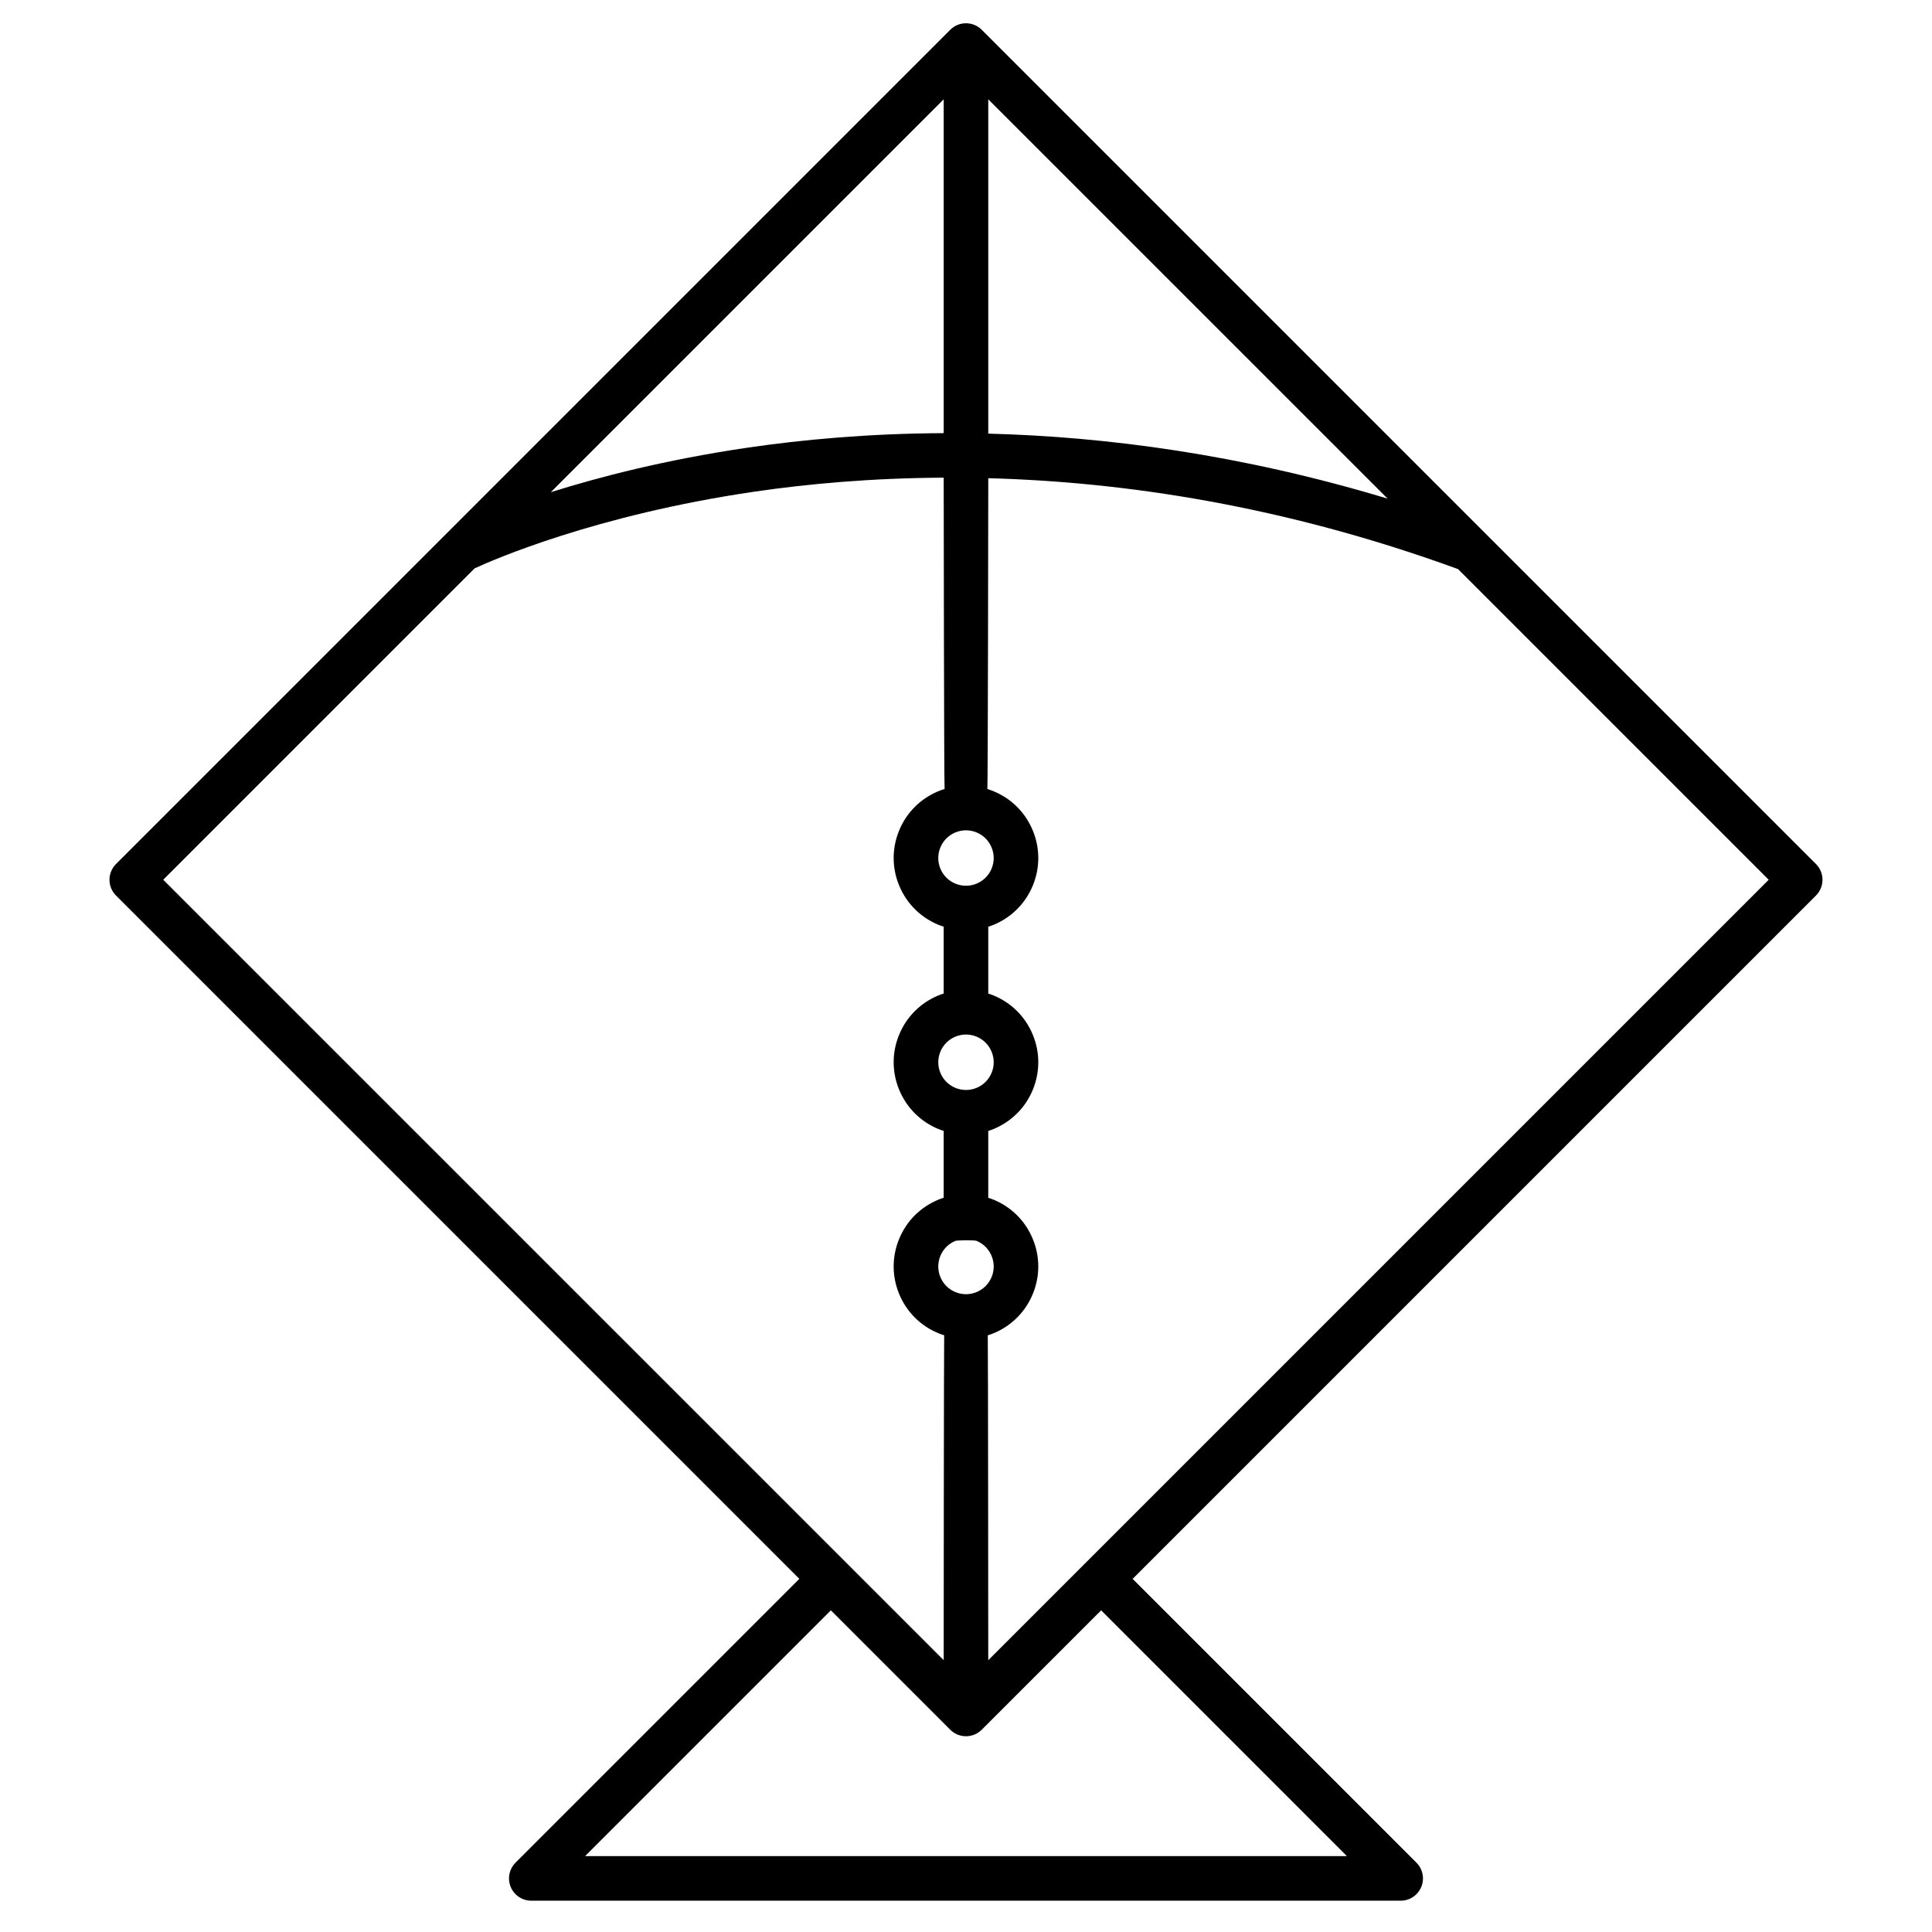 <?xml version="1.0" encoding="UTF-8"?>
<!-- Uploaded to: ICON Repo, www.iconrepo.com, Generator: ICON Repo Mixer Tools -->
<svg fill="#000000" width="800px" height="800px" version="1.1" viewBox="144 144 512 512" xmlns="http://www.w3.org/2000/svg">
 <path d="m626.98 377.15c0-1.566-0.621-3.066-1.73-4.176l-221.08-221.08c-2.305-2.305-6.043-2.305-8.348 0l-221.08 221.08c-1.105 1.105-1.73 2.609-1.73 4.176s0.621 3.066 1.73 4.176l181.09 181.09-75.211 75.211c-2.305 2.305-2.305 6.043 0 8.348 1.152 1.152 2.664 1.73 4.176 1.73h230.4c1.512 0 3.023-0.578 4.176-1.73 2.305-2.305 2.305-6.043 0-8.348l-75.211-75.211 181.09-181.09c1.105-1.109 1.727-2.609 1.727-4.176zm-221.08-206.83 105.84 105.83c-38.938-11.77-74.82-16.43-105.84-17.234zm-3.059 316.08c-1.809 0.758-3.801 0.77-5.617 0.031-1.816-0.742-3.238-2.144-3.996-3.953-0.762-1.805-0.77-3.805-0.031-5.621s2.144-3.234 3.953-3.996c0.516-0.219 5.129-0.23 5.621-0.031 1.816 0.742 3.234 2.144 3.992 3.957 0.762 1.809 0.773 3.805 0.035 5.617-0.746 1.816-2.148 3.234-3.957 3.996zm0-54.121c-1.809 0.758-3.801 0.77-5.617 0.031-1.816-0.742-3.238-2.144-3.996-3.953-0.762-1.805-0.77-3.805-0.031-5.621 0.738-1.816 2.144-3.234 3.953-3.996 1.809-0.762 3.805-0.773 5.621-0.031 1.816 0.742 3.234 2.144 3.992 3.957 0.762 1.809 0.773 3.805 0.035 5.617-0.746 1.816-2.148 3.234-3.957 3.996zm0-54.121c-1.809 0.758-3.801 0.77-5.617 0.031-1.816-0.742-3.238-2.144-3.996-3.953-0.762-1.805-0.77-3.805-0.031-5.621 0.738-1.816 2.144-3.234 3.953-3.996 1.809-0.762 3.805-0.773 5.621-0.031 1.816 0.742 3.234 2.144 3.992 3.957 0.762 1.809 0.773 3.805 0.035 5.617-0.746 1.816-2.148 3.234-3.957 3.996zm-8.75-207.84v88.469c-19.922 0.094-37.566 1.719-52.355 3.906-21.297 3.152-38.785 7.656-51.77 11.746zm-206.83 206.82 82.52-82.52c4.711-2.176 31.965-14.145 74.191-20.328 14.172-2.074 31.059-3.609 50.117-3.703 0 0 0.086 81.973 0.238 82.496-0.594 0.184-1.18 0.398-1.758 0.641-4.715 1.984-8.379 5.684-10.309 10.418-1.934 4.738-1.902 9.941 0.078 14.66 1.984 4.715 5.684 8.375 10.422 10.309 0.438 0.18 0.883 0.324 1.328 0.469v17.711c-0.512 0.168-1.02 0.344-1.52 0.555-4.715 1.984-8.379 5.684-10.309 10.418-1.934 4.738-1.902 9.941 0.078 14.66 1.984 4.715 5.684 8.375 10.422 10.309 0.438 0.18 0.883 0.324 1.328 0.469v17.711c-0.512 0.168-1.02 0.344-1.52 0.555-4.715 1.984-8.379 5.684-10.309 10.418-1.934 4.738-1.902 9.941 0.078 14.66 1.984 4.715 5.684 8.375 10.422 10.309 0.48 0.195 0.969 0.355 1.457 0.512-0.082 0.395-0.129 86.098-0.129 86.098zm313.68 258.75h-201.89l65.133-65.133 31.637 31.637c1.152 1.152 2.664 1.73 4.176 1.73s3.023-0.578 4.176-1.73l31.637-31.637zm-95.043-51.922s-0.043-85.699-0.125-86.09c0.555-0.176 1.102-0.371 1.645-0.598 4.715-1.984 8.379-5.684 10.309-10.418 1.934-4.738 1.906-9.945-0.082-14.656-1.98-4.715-5.68-8.379-10.418-10.309-0.438-0.18-0.883-0.324-1.328-0.469v-17.715c0.512-0.168 1.02-0.344 1.52-0.555 4.715-1.984 8.379-5.684 10.309-10.418 1.934-4.738 1.906-9.945-0.082-14.656-1.98-4.715-5.68-8.379-10.418-10.309-0.438-0.18-0.883-0.324-1.328-0.469v-17.711c0.512-0.168 1.02-0.344 1.52-0.555 4.715-1.984 8.379-5.684 10.309-10.418 1.934-4.738 1.906-9.945-0.082-14.656-1.98-4.715-5.68-8.379-10.418-10.309-0.52-0.211-1.043-0.391-1.57-0.555 0.156-0.527 0.242-82.375 0.242-82.375 35.773 0.957 78.262 7.207 124.5 24.094l82.324 82.324z"/>
</svg>